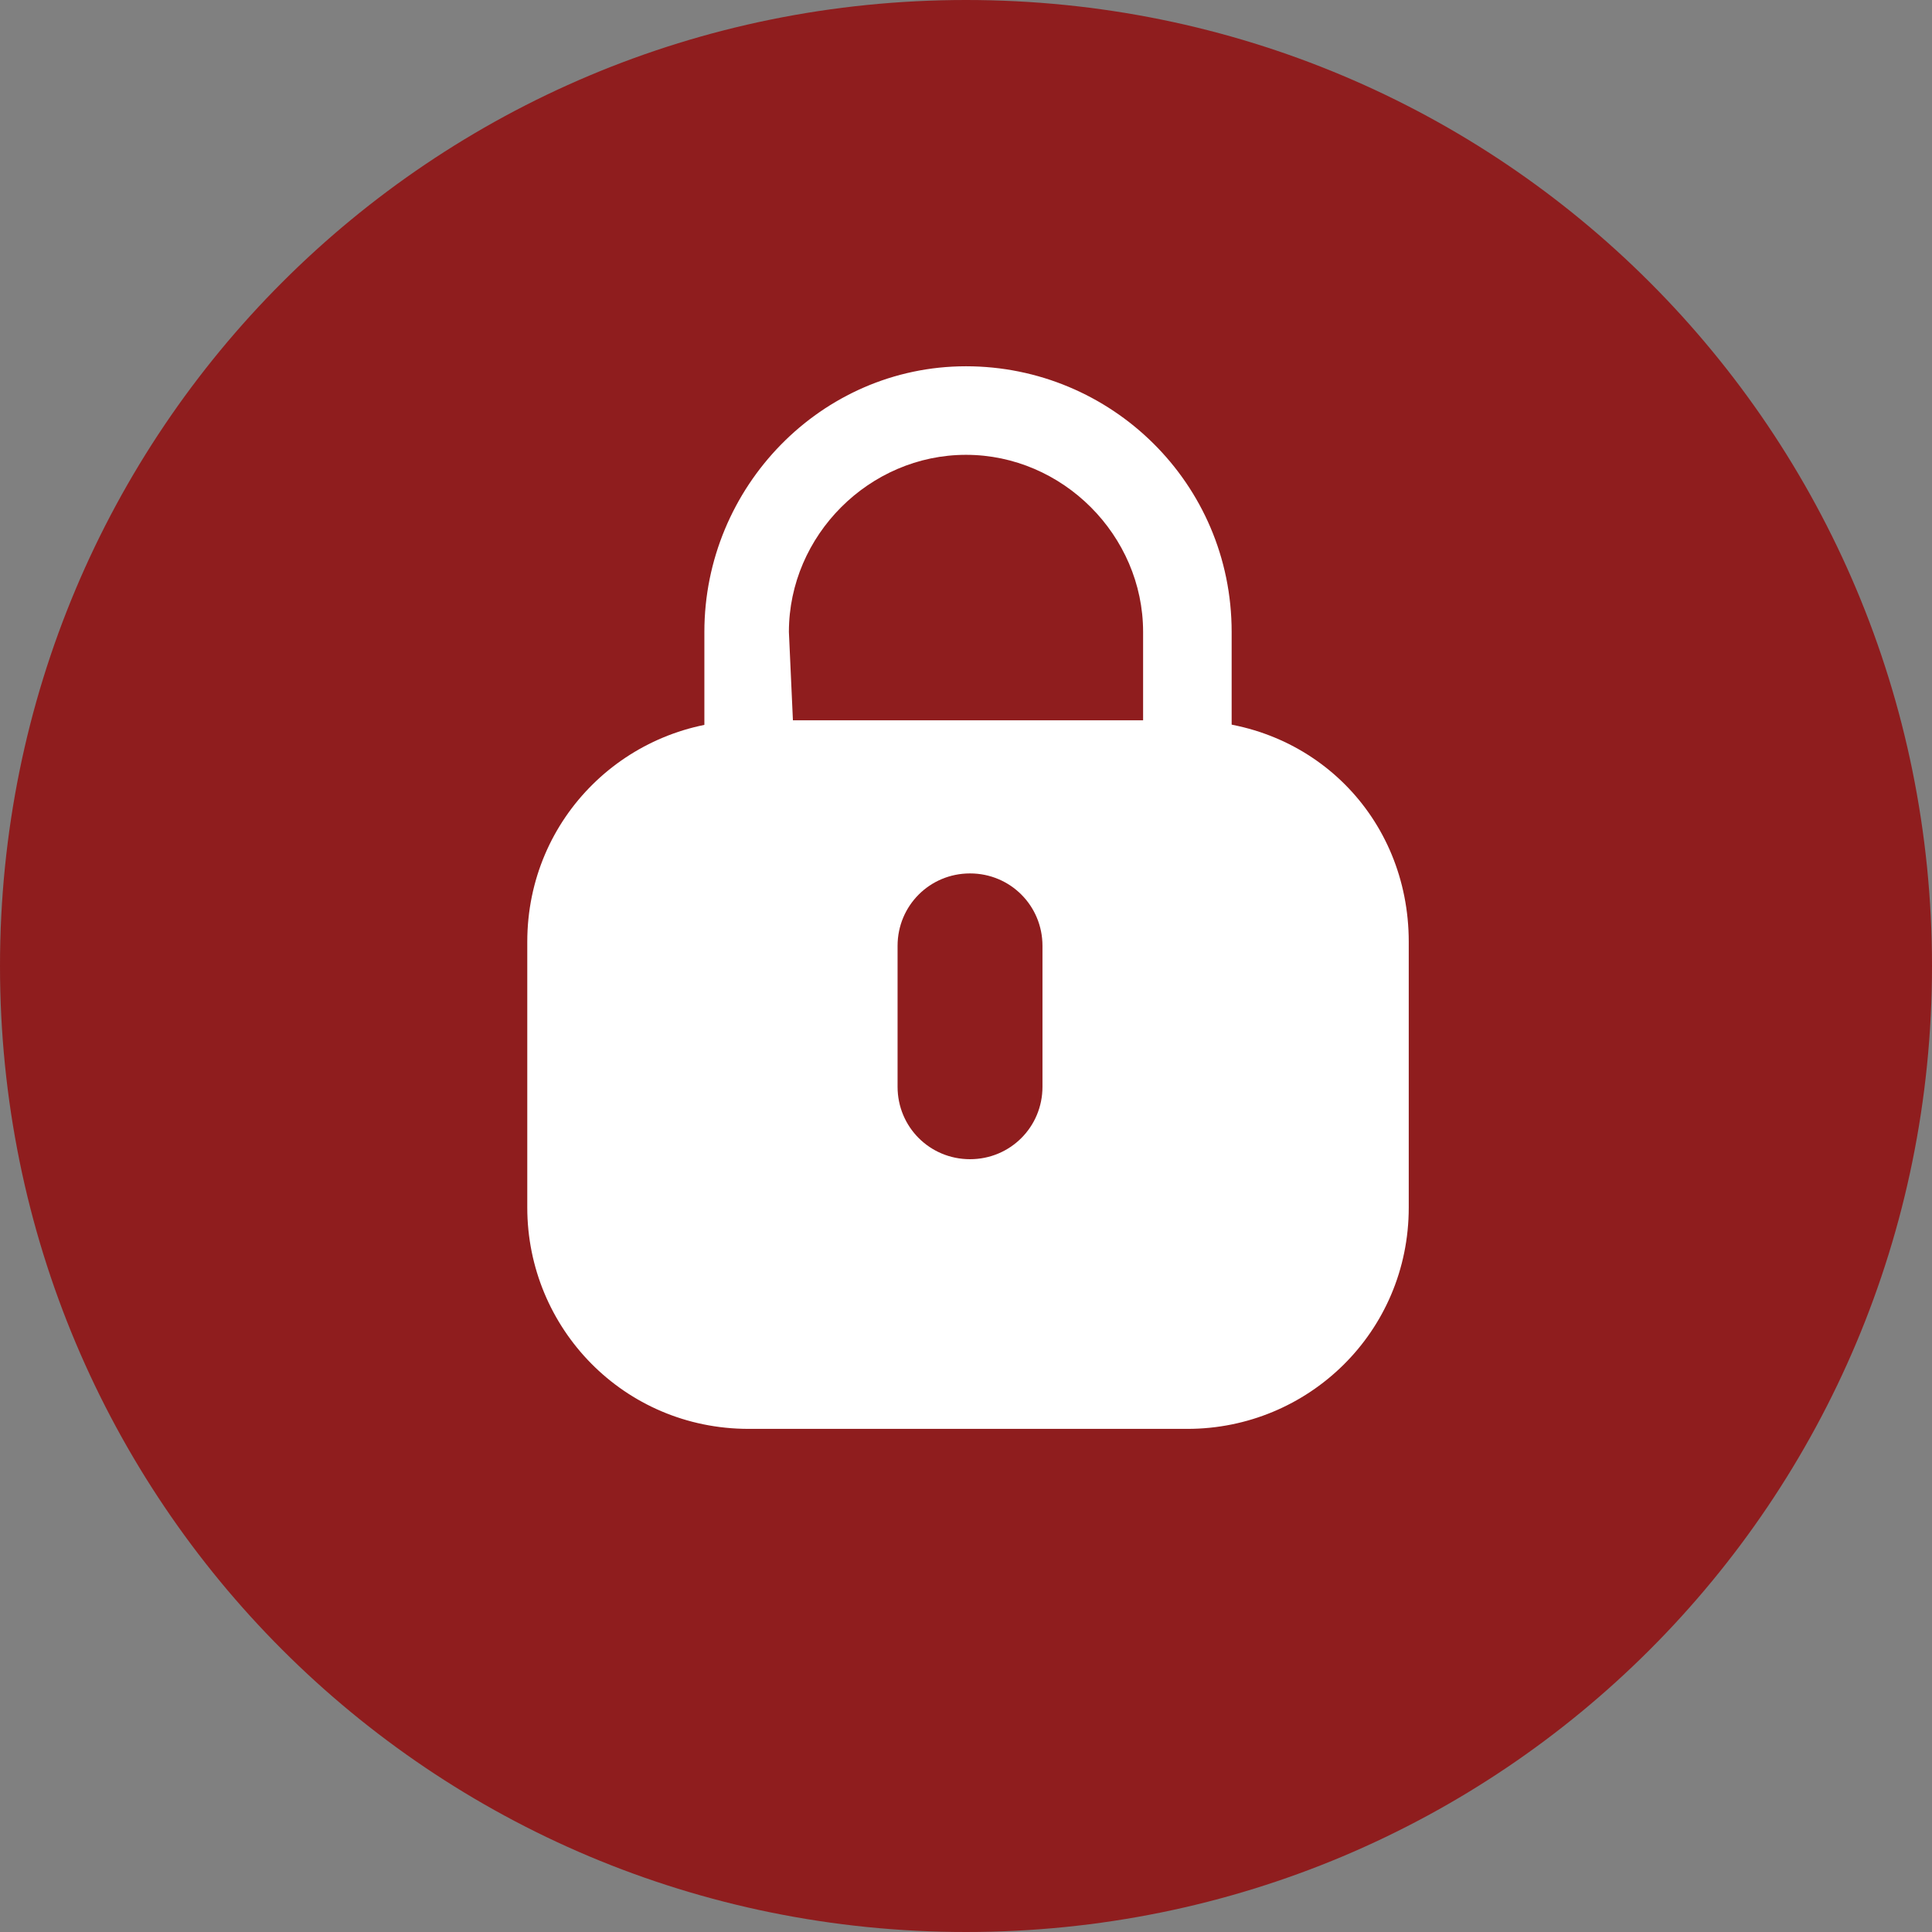 <?xml version="1.0" encoding="utf-8"?>
<!-- Generator: Adobe Illustrator 28.1.0, SVG Export Plug-In . SVG Version: 6.00 Build 0)  -->
<svg version="1.1" id="Layer_1" xmlns="http://www.w3.org/2000/svg" xmlns:xlink="http://www.w3.org/1999/xlink" x="0px" y="0px"
	 viewBox="0 0 48 48" style="enable-background:new 0 0 48 48;" xml:space="preserve">
<rect x="0" y="0" width="48" height="48" fill="#808080" stroke="none"/>
<style type="text/css">
	.st0{fill:#8F1D1E;}
	.st1{fill:#FFFFFF;}
</style>
<path class="st0" d="M24,0L24,0c13.3,0,24,10.7,24,24l0,0c0,13.3-10.7,24-24,24l0,0C10.7,48,0,37.3,0,24l0,0C0,10.7,10.7,0,24,0z"/>
<g>
	<path class="st1" d="M29.5,20.1H18.6c-0.6,0-1.1-0.5-1.1-1.1v-3.3c0-3.6,2.9-6.6,6.5-6.6s6.6,2.9,6.6,6.6V19
		C30.6,19.6,30.1,20.1,29.5,20.1z M19.7,17.9h8.7v-2.2c0-2.4-2-4.4-4.4-4.4s-4.4,2-4.4,4.4L19.7,17.9L19.7,17.9z"/>
	<g>
		<path class="st1" d="M29.5,17.9H18.6c-3,0-5.5,2.4-5.5,5.5V30c0,3,2.4,5.5,5.5,5.5h10.9c3,0,5.5-2.4,5.5-5.5v-6.6
			C35,20.3,32.6,17.9,29.5,17.9z M25.9,27c0,1-0.8,1.8-1.8,1.8S22.3,28,22.3,27v-3.5c0-1,0.8-1.8,1.8-1.8s1.8,0.8,1.8,1.8
			C25.9,23.5,25.9,27,25.9,27z"/>
	</g>
</g>
</svg>
